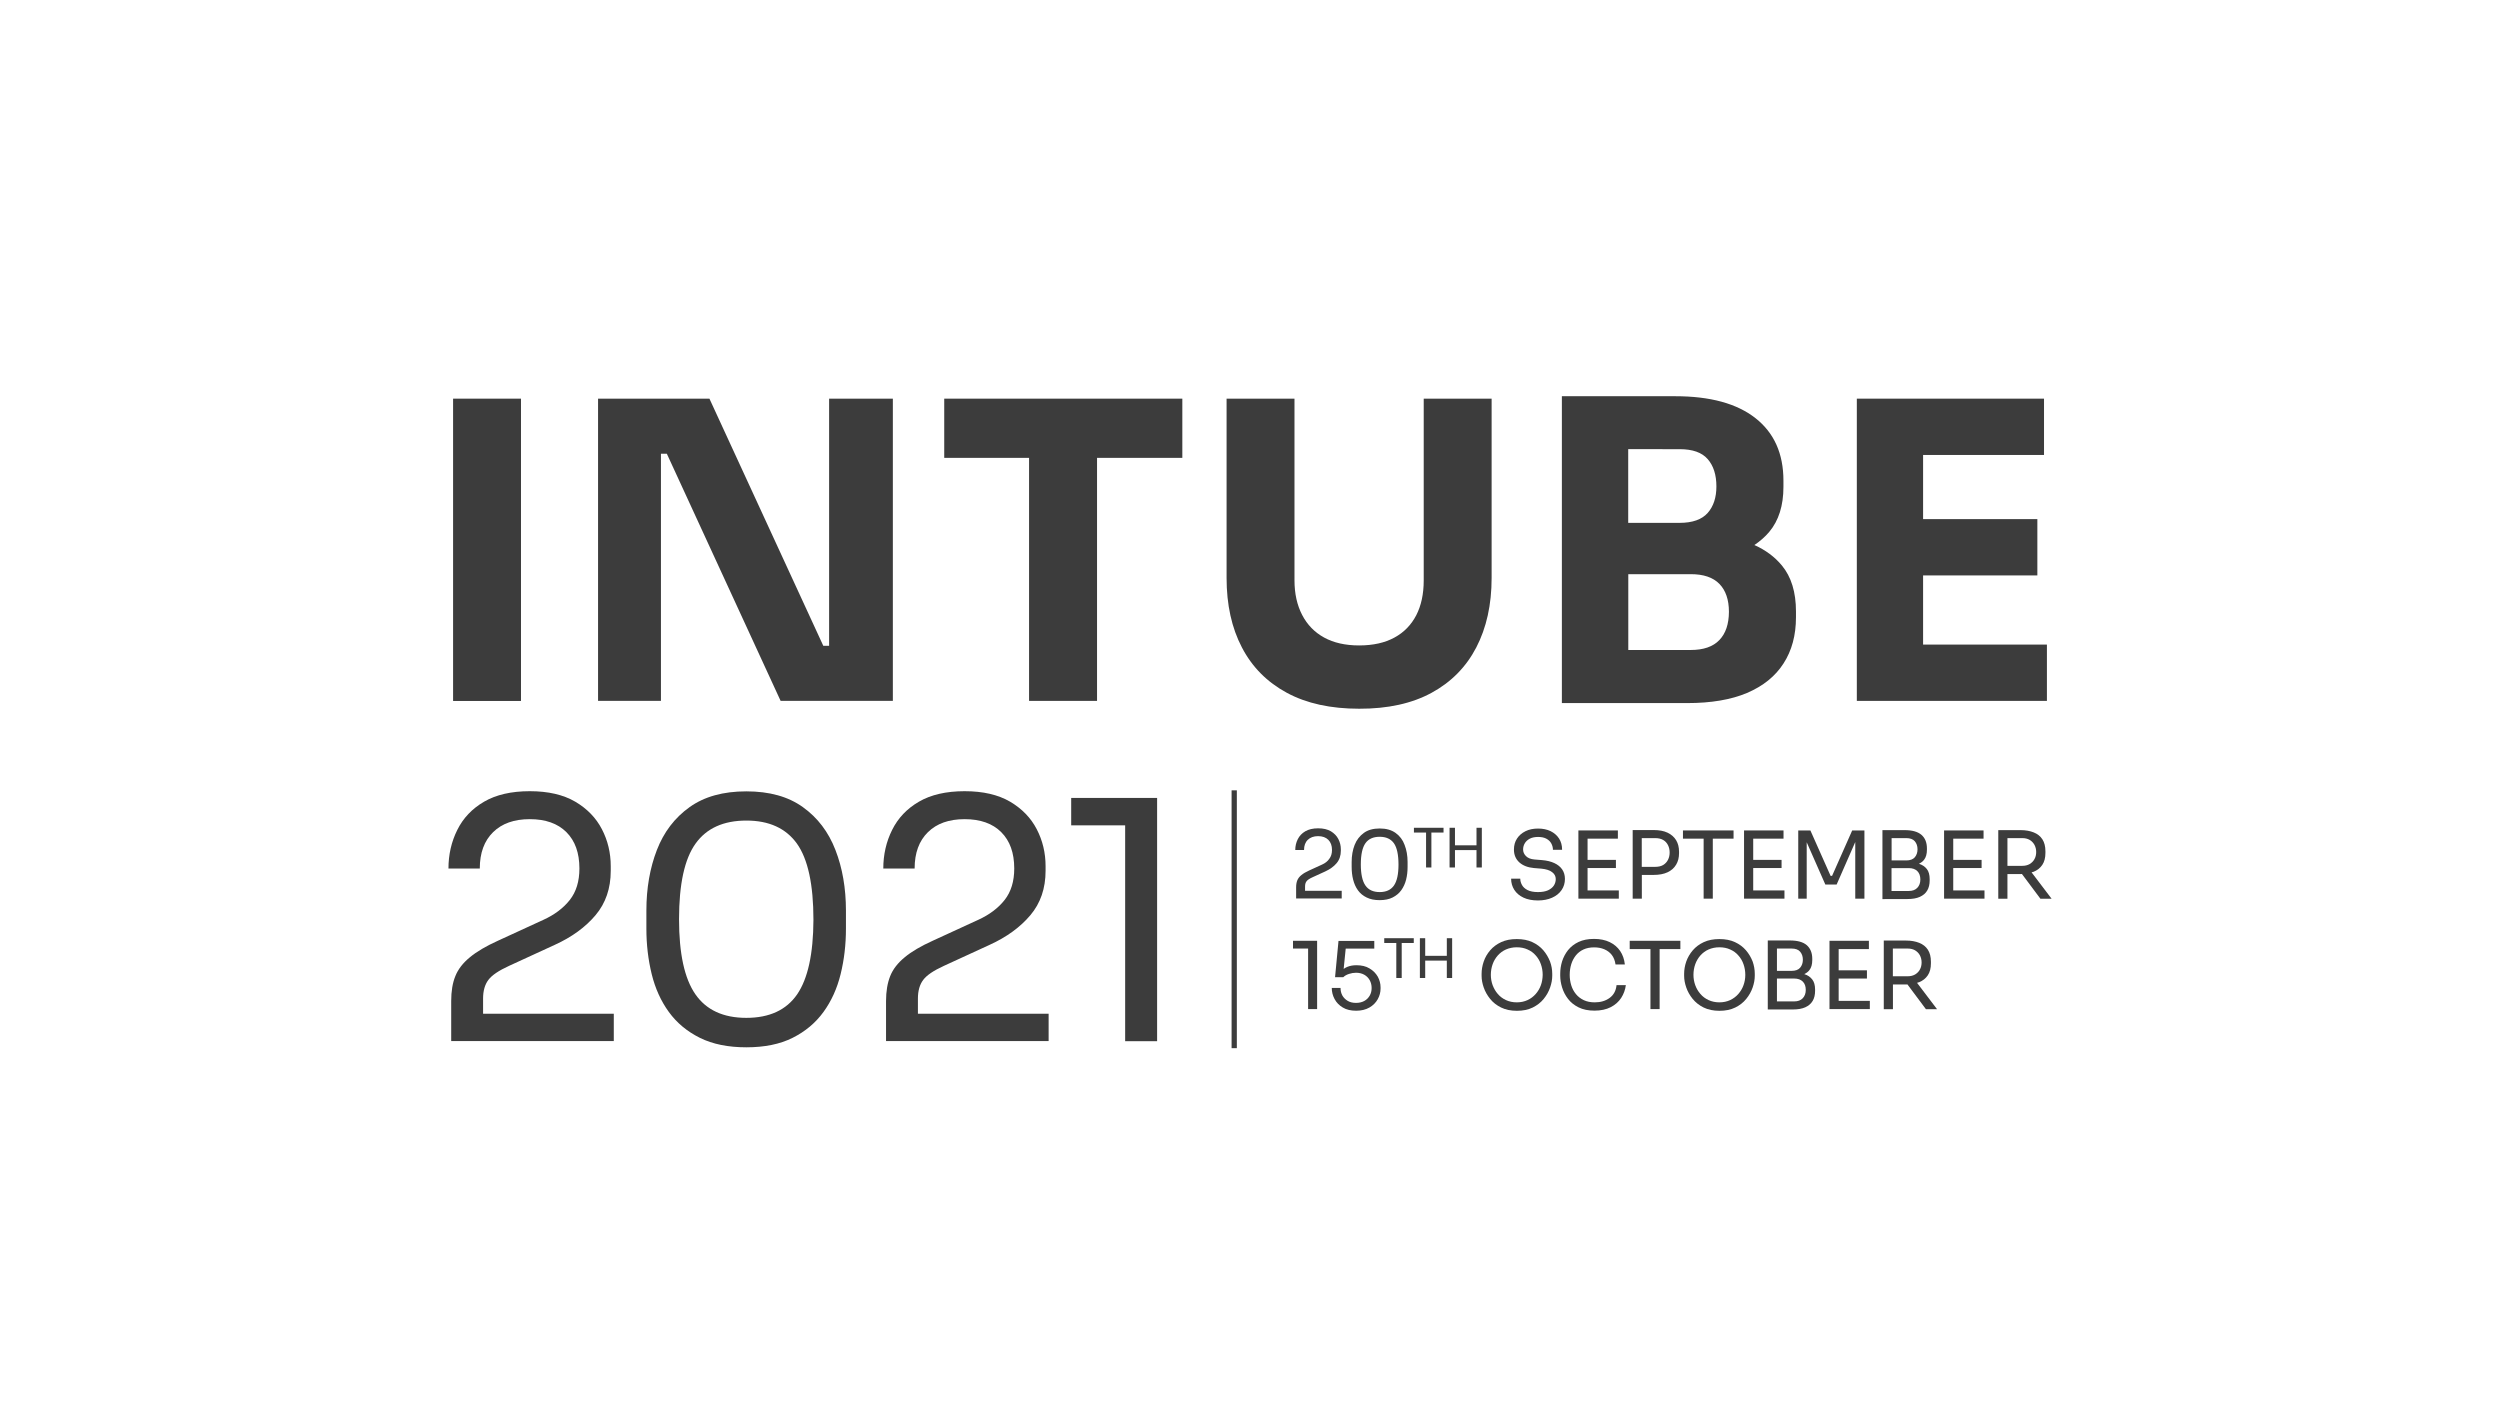 <?xml version="1.0" encoding="utf-8"?>
<!-- Generator: Adobe Illustrator 25.4.1, SVG Export Plug-In . SVG Version: 6.00 Build 0)  -->
<svg version="1.1" id="Livello_1" xmlns="http://www.w3.org/2000/svg" xmlns:xlink="http://www.w3.org/1999/xlink" x="0px" y="0px"
	 viewBox="0 0 319.2 181.7" style="enable-background:new 0 0 319.2 181.7;" xml:space="preserve">
<style type="text/css">
	.st0{fill:#FFFFFF;}
	.st1{fill:#3C3C3C;}
</style>
<rect y="0" class="st0" width="319.2" height="181.7"/>
<g>
	<path class="st1" d="M182.78,88.46c2.5-1.36,4.41-3.29,5.71-5.79s1.96-5.46,1.96-8.88V50.9h-8.67v23.21c0,1.73-0.32,3.21-0.95,4.44
		c-0.64,1.23-1.56,2.19-2.78,2.85c-1.22,0.67-2.72,1.01-4.52,1.01c-1.76,0-3.25-0.34-4.47-1.01c-1.22-0.67-2.15-1.63-2.8-2.88
		c-0.65-1.25-0.98-2.72-0.98-4.42V50.9h-8.67v22.89c0,3.42,0.65,6.38,1.96,8.88c1.3,2.5,3.22,4.43,5.74,5.79s5.59,2.03,9.23,2.03
		C177.2,90.5,180.28,89.82,182.78,88.46z"/>
	<path class="st1" d="M227.72,84.71c1.06-1.64,1.59-3.6,1.59-5.9v-0.74c0-2.47-0.6-4.42-1.8-5.87c-0.91-1.1-2.08-1.97-3.51-2.61
		c0.71-0.48,1.35-1.03,1.89-1.67c1.22-1.45,1.82-3.37,1.82-5.76v-0.79c0-3.45-1.19-6.11-3.57-7.98s-5.79-2.8-10.23-2.8h-6.03h-1.06
		h-7.4v39.18h7.4h1.06h7.56c3.03,0,5.57-0.43,7.61-1.29C225.11,87.6,226.67,86.35,227.72,84.71z M214.45,57.35
		c1.66,0,2.85,0.42,3.59,1.27s1.11,2.01,1.11,3.49c0,1.41-0.37,2.54-1.11,3.38s-1.94,1.27-3.59,1.27h-6.56v-9.41
		C207.89,57.35,214.45,57.35,214.45,57.35z M219.53,81.72c-0.81,0.85-2.03,1.27-3.65,1.27h-7.98v-9.68h7.98
		c1.62,0,2.84,0.41,3.65,1.24c0.81,0.83,1.22,2.02,1.22,3.57C220.74,79.68,220.34,80.88,219.53,81.72z"/>
	<polygon class="st1" points="120.56,58.46 131.39,58.46 131.39,89.49 140.07,89.49 140.07,58.46 150.96,58.46 150.96,50.9 
		120.56,50.9 	"/>
	<polygon class="st1" points="245.54,89.49 261.35,89.49 261.35,82.3 245.54,82.3 245.54,73.47 260.13,73.47 260.13,66.28 
		245.54,66.28 245.54,58.09 260.98,58.09 260.98,50.9 245.54,50.9 244.48,50.9 237.08,50.9 237.08,89.49 	"/>
	<polygon class="st1" points="84.39,57.93 85.14,57.93 99.67,89.49 114,89.49 114,50.9 105.86,50.9 105.86,82.46 105.12,82.46 
		90.58,50.9 76.36,50.9 76.36,89.49 84.39,89.49 	"/>
	<rect x="57.85" y="50.9" class="st1" width="8.67" height="38.6"/>
</g>
<g>
	<rect x="157.25" y="100.91" class="st1" width="0.67" height="32.92"/>
	<g>
		<path class="st1" d="M102.52,103.06c-1.87-1.35-4.28-2.02-7.23-2.02c-2.95,0-5.37,0.67-7.25,2.02c-1.89,1.35-3.28,3.17-4.17,5.47
			s-1.34,4.88-1.34,7.74v2.3c0,2.04,0.23,3.98,0.68,5.81c0.45,1.83,1.18,3.44,2.19,4.83s2.33,2.49,3.96,3.3s3.61,1.21,5.93,1.21
			c2.33,0,4.3-0.4,5.91-1.21c1.62-0.81,2.93-1.91,3.94-3.3s1.74-3,2.19-4.83c0.45-1.83,0.68-3.76,0.68-5.81v-2.3
			c0-2.86-0.45-5.45-1.34-7.74C105.78,106.22,104.39,104.4,102.52,103.06z M101.78,126.96c-1.38,2-3.54,3-6.49,3
			s-5.12-1.01-6.51-3.02s-2.08-5.2-2.08-9.57c0-4.48,0.7-7.7,2.11-9.66c1.4-1.96,3.57-2.94,6.49-2.94c2.89,0,5.04,0.98,6.45,2.94
			c1.4,1.96,2.11,5.21,2.11,9.74C103.84,121.79,103.15,124.96,101.78,126.96z"/>
		<path class="st1" d="M117.2,127.49c0-0.99,0.23-1.79,0.68-2.38c0.45-0.6,1.33-1.19,2.64-1.79l5.83-2.68
			c2.18-0.99,3.92-2.26,5.21-3.79s1.94-3.42,1.94-5.66v-0.6c0-1.7-0.38-3.28-1.13-4.72c-0.75-1.45-1.89-2.62-3.4-3.51
			c-1.52-0.89-3.45-1.34-5.81-1.34c-2.35,0-4.3,0.45-5.83,1.34s-2.67,2.09-3.42,3.6c-0.75,1.5-1.13,3.15-1.13,4.93h4
			c0-1.99,0.57-3.53,1.7-4.64s2.69-1.66,4.68-1.66c2.01,0,3.57,0.55,4.68,1.66s1.66,2.65,1.66,4.64c0,1.64-0.41,2.98-1.23,4.02
			c-0.82,1.04-1.94,1.88-3.36,2.53l-5.83,2.68c-1.5,0.68-2.7,1.38-3.57,2.11c-0.88,0.72-1.5,1.52-1.85,2.4
			c-0.35,0.88-0.53,1.94-0.53,3.19v5.1h20.76v-3.49H117.2V127.49z"/>
		<polygon class="st1" points="136.77,105.38 143.66,105.38 143.66,132.94 147.74,132.94 147.74,101.88 136.77,101.88 		"/>
		<path class="st1" d="M61.68,127.49c0-0.99,0.23-1.79,0.68-2.38c0.45-0.6,1.33-1.19,2.64-1.79l5.83-2.68
			c2.18-0.99,3.92-2.26,5.21-3.79s1.94-3.42,1.94-5.66v-0.6c0-1.7-0.38-3.28-1.13-4.72c-0.75-1.45-1.89-2.62-3.4-3.51
			c-1.52-0.89-3.45-1.34-5.81-1.34c-2.35,0-4.3,0.45-5.83,1.34s-2.67,2.09-3.42,3.6c-0.75,1.5-1.13,3.15-1.13,4.93h4
			c0-1.99,0.57-3.53,1.7-4.64c1.13-1.11,2.69-1.66,4.68-1.66c2.01,0,3.57,0.55,4.68,1.66s1.66,2.65,1.66,4.64
			c0,1.64-0.41,2.98-1.23,4.02c-0.82,1.04-1.94,1.88-3.36,2.53l-5.83,2.68c-1.5,0.68-2.69,1.38-3.57,2.11
			c-0.88,0.72-1.5,1.52-1.85,2.4c-0.36,0.88-0.53,1.94-0.53,3.19v5.1h20.76v-3.49H61.68V127.49z"/>
	</g>
	<g>
		<polygon class="st1" points="176.74,120.4 178.28,120.4 178.28,124.87 178.97,124.87 178.97,120.4 180.51,120.4 180.51,119.79 
			176.74,119.79 		"/>
		<polygon class="st1" points="184.73,122.04 181.97,122.04 181.97,119.79 181.29,119.79 181.29,124.87 181.97,124.87 
			181.97,122.65 184.73,122.65 184.73,124.87 185.41,124.87 185.41,119.79 184.73,119.79 		"/>
		<path class="st1" d="M174.86,123.65c-0.45-0.28-1.01-0.41-1.68-0.41c-0.42,0-0.8,0.07-1.13,0.2c-0.18,0.07-0.34,0.16-0.49,0.27
			l0.26-2.59h3.65v-0.98h-4.57l-0.44,4.63h1.05c0.18-0.18,0.42-0.32,0.73-0.42c0.3-0.1,0.6-0.15,0.9-0.15
			c0.41,0,0.76,0.09,1.06,0.26c0.3,0.17,0.53,0.41,0.69,0.7c0.16,0.3,0.24,0.62,0.24,0.99s-0.08,0.69-0.25,0.98s-0.4,0.52-0.7,0.68
			s-0.65,0.24-1.04,0.24c-0.41,0-0.76-0.08-1.05-0.25c-0.29-0.17-0.52-0.39-0.69-0.68c-0.16-0.29-0.24-0.61-0.24-0.98h-1.12
			c0,0.5,0.12,0.97,0.36,1.42c0.24,0.45,0.59,0.81,1.05,1.08c0.46,0.28,1.03,0.41,1.7,0.41s1.23-0.14,1.7-0.41s0.82-0.63,1.06-1.06
			c0.24-0.43,0.36-0.89,0.36-1.35v-0.17c0-0.47-0.12-0.92-0.35-1.35C175.66,124.26,175.32,123.92,174.86,123.65z"/>
		<polygon class="st1" points="165.09,121.11 167.02,121.11 167.02,128.84 168.17,128.84 168.17,120.12 165.09,120.12 		"/>
		<path class="st1" d="M245.03,125.41c0.47-0.19,0.84-0.48,1.11-0.88c0.27-0.4,0.4-0.91,0.4-1.54v-0.19c0-0.63-0.13-1.14-0.39-1.54
			s-0.63-0.69-1.11-0.88c-0.48-0.19-1.03-0.29-1.67-0.29h-1.68h-0.44h-0.73v8.76h1.17v-3.15h1.68c0.06,0,0.11-0.01,0.17-0.01
			l2.36,3.16h1.42l-2.55-3.36C244.85,125.44,244.95,125.44,245.03,125.41z M241.68,121.11h1.9c0.37,0,0.68,0.08,0.94,0.23
			c0.26,0.16,0.47,0.37,0.61,0.63c0.14,0.27,0.22,0.57,0.22,0.91s-0.07,0.65-0.22,0.91c-0.14,0.27-0.35,0.47-0.61,0.63
			c-0.26,0.15-0.58,0.23-0.94,0.23h-1.9V121.11z"/>
		<path class="st1" d="M222.92,121.33c-0.37-0.43-0.84-0.78-1.4-1.04s-1.22-0.39-1.99-0.39c-0.76,0-1.43,0.13-1.99,0.39
			c-0.56,0.26-1.03,0.61-1.4,1.04s-0.65,0.91-0.84,1.44c-0.18,0.53-0.27,1.05-0.27,1.56v0.26c0,0.48,0.09,0.97,0.27,1.49
			c0.18,0.52,0.45,1,0.82,1.46c0.37,0.45,0.83,0.82,1.4,1.1c0.57,0.28,1.24,0.42,2.02,0.42s1.45-0.14,2.02-0.42s1.03-0.64,1.4-1.1
			c0.37-0.45,0.64-0.94,0.82-1.46s0.27-1.01,0.27-1.49v-0.26c0-0.52-0.09-1.04-0.27-1.56C223.57,122.24,223.29,121.76,222.92,121.33
			z M222.61,125.79c-0.15,0.42-0.37,0.79-0.66,1.12c-0.29,0.33-0.64,0.59-1.04,0.78c-0.41,0.19-0.87,0.29-1.38,0.29
			c-0.51,0-0.97-0.1-1.38-0.29s-0.76-0.45-1.04-0.78c-0.29-0.33-0.51-0.71-0.66-1.12c-0.15-0.42-0.23-0.86-0.23-1.32
			c0-0.48,0.08-0.94,0.23-1.36s0.37-0.79,0.66-1.12c0.29-0.32,0.63-0.58,1.04-0.76c0.41-0.18,0.87-0.28,1.38-0.28
			c0.51,0,0.97,0.09,1.38,0.28c0.41,0.18,0.76,0.43,1.04,0.76c0.29,0.32,0.51,0.69,0.66,1.12c0.15,0.42,0.23,0.88,0.23,1.36
			C222.84,124.94,222.76,125.38,222.61,125.79z"/>
		<path class="st1" d="M230.38,124.38c-0.01,0-0.01,0-0.02,0c0.26-0.13,0.5-0.29,0.67-0.52c0.24-0.31,0.36-0.74,0.36-1.27v-0.17
			c0-0.76-0.24-1.33-0.7-1.74c-0.47-0.4-1.18-0.6-2.14-0.6h-1.67h-0.24h-0.93v8.81h0.93l0,0h2.27c0.64,0,1.17-0.09,1.59-0.28
			s0.73-0.46,0.94-0.81s0.31-0.79,0.31-1.29v-0.17c0-0.54-0.12-0.97-0.36-1.28C231.14,124.74,230.81,124.51,230.38,124.38z
			 M228.75,121.11c0.49,0,0.86,0.13,1.09,0.4c0.23,0.27,0.35,0.61,0.35,1.03c0,0.41-0.12,0.75-0.35,1.02
			c-0.23,0.27-0.6,0.4-1.09,0.4h-1.87v-2.85H228.75z M230.17,127.46c-0.26,0.27-0.62,0.4-1.09,0.4h-2.2v-2.92h2.2
			c0.48,0,0.84,0.13,1.1,0.39c0.26,0.26,0.38,0.61,0.38,1.07C230.56,126.83,230.43,127.19,230.17,127.46z"/>
		<polygon class="st1" points="234.76,124.94 238.37,124.94 238.37,123.89 234.76,123.89 234.76,121.18 238.62,121.18 
			238.62,120.12 234.76,120.12 234.52,120.12 233.59,120.12 233.59,128.84 234.52,128.84 234.76,128.84 238.74,128.84 
			238.74,127.79 234.76,127.79 		"/>
		<polygon class="st1" points="208.08,121.18 210.73,121.18 210.73,128.84 211.9,128.84 211.9,121.18 214.55,121.18 214.55,120.12 
			208.08,120.12 		"/>
		<path class="st1" d="M197.05,121.33c-0.37-0.43-0.84-0.78-1.4-1.04s-1.22-0.39-1.99-0.39s-1.43,0.13-1.99,0.39
			c-0.56,0.26-1.03,0.61-1.4,1.04s-0.65,0.91-0.83,1.44c-0.18,0.53-0.27,1.05-0.27,1.56v0.26c0,0.48,0.09,0.97,0.27,1.49
			s0.45,1,0.82,1.46c0.36,0.45,0.83,0.82,1.4,1.1c0.57,0.28,1.24,0.42,2.02,0.42s1.45-0.14,2.02-0.42c0.56-0.28,1.03-0.64,1.4-1.1
			c0.37-0.45,0.64-0.94,0.82-1.46s0.27-1.01,0.27-1.49v-0.26c0-0.52-0.09-1.04-0.28-1.56C197.7,122.24,197.42,121.76,197.05,121.33z
			 M196.74,125.79c-0.15,0.42-0.37,0.79-0.66,1.12c-0.29,0.33-0.63,0.59-1.04,0.78c-0.41,0.19-0.87,0.29-1.38,0.29
			c-0.51,0-0.97-0.1-1.38-0.29s-0.76-0.45-1.04-0.78c-0.29-0.33-0.5-0.71-0.66-1.12c-0.15-0.42-0.23-0.86-0.23-1.32
			c0-0.48,0.08-0.94,0.23-1.36s0.37-0.79,0.66-1.12c0.29-0.32,0.63-0.58,1.04-0.76c0.41-0.18,0.87-0.28,1.38-0.28
			c0.51,0,0.97,0.09,1.38,0.28c0.41,0.18,0.76,0.43,1.04,0.76c0.29,0.32,0.51,0.69,0.66,1.12c0.15,0.42,0.23,0.88,0.23,1.36
			C196.96,124.94,196.89,125.38,196.74,125.79z"/>
		<path class="st1" d="M205.51,127.42c-0.51,0.37-1.14,0.56-1.89,0.56c-0.53,0-1-0.09-1.4-0.28s-0.73-0.44-1-0.77
			c-0.27-0.33-0.47-0.7-0.6-1.12c-0.13-0.42-0.2-0.87-0.2-1.34c0-0.49,0.07-0.95,0.2-1.37c0.13-0.42,0.33-0.79,0.59-1.12
			c0.26-0.32,0.58-0.57,0.97-0.75s0.84-0.27,1.36-0.27c0.48,0,0.91,0.08,1.29,0.24s0.71,0.4,0.96,0.72s0.41,0.73,0.48,1.22h1.19
			c-0.07-0.66-0.27-1.23-0.6-1.72c-0.33-0.48-0.77-0.86-1.33-1.13s-1.23-0.41-2.01-0.41c-0.76,0-1.42,0.13-1.97,0.39
			s-0.99,0.61-1.34,1.04c-0.34,0.43-0.59,0.91-0.76,1.43c-0.16,0.52-0.24,1.05-0.24,1.57v0.26c0,0.49,0.08,0.99,0.24,1.51
			c0.16,0.52,0.41,1.01,0.75,1.45c0.34,0.45,0.79,0.81,1.35,1.09c0.56,0.28,1.24,0.42,2.03,0.42c0.81,0,1.5-0.15,2.07-0.44
			c0.57-0.29,1.02-0.69,1.34-1.18c0.32-0.49,0.52-1.04,0.6-1.64h-1.19C206.33,126.51,206.02,127.05,205.51,127.42z"/>
		<polygon class="st1" points="189.2,110.76 189.2,105.69 188.52,105.69 188.52,107.93 185.77,107.93 185.77,105.69 185.08,105.69 
			185.08,110.76 185.77,110.76 185.77,108.54 188.52,108.54 188.52,110.76 		"/>
		<polygon class="st1" points="236.88,107.51 236.88,114.74 238.05,114.74 238.05,106.03 236.49,106.03 233.92,111.83 
			233.73,111.83 231.15,106.03 229.6,106.03 229.6,114.74 230.68,114.74 230.68,107.54 233.06,112.94 234.5,112.94 		"/>
		<polygon class="st1" points="227.72,107.08 227.72,106.03 223.85,106.03 223.61,106.03 222.68,106.03 222.68,114.74 
			223.61,114.74 223.85,114.74 227.84,114.74 227.84,113.69 223.85,113.69 223.85,110.83 227.47,110.83 227.47,109.79 
			223.85,109.79 223.85,107.08 		"/>
		<polygon class="st1" points="217.52,114.74 218.69,114.74 218.69,107.08 221.34,107.08 221.34,106.03 214.88,106.03 
			214.88,107.08 217.52,107.08 		"/>
		<path class="st1" d="M241.27,114.79h2.27c0.64,0,1.17-0.09,1.59-0.28s0.74-0.46,0.94-0.81c0.21-0.35,0.31-0.79,0.31-1.29v-0.17
			c0-0.54-0.12-0.97-0.36-1.28s-0.58-0.54-1-0.67c-0.01,0-0.01,0-0.02,0c0.26-0.13,0.5-0.29,0.67-0.52
			c0.24-0.31,0.36-0.74,0.36-1.27v-0.17c0-0.75-0.23-1.33-0.7-1.74c-0.47-0.4-1.18-0.6-2.14-0.6h-1.67h-0.24h-0.93v8.81
			L241.27,114.79L241.27,114.79z M245.19,112.29c0,0.45-0.13,0.8-0.39,1.07s-0.62,0.4-1.09,0.4h-2.2v-2.92h2.2
			c0.48,0,0.84,0.13,1.1,0.39C245.06,111.48,245.19,111.83,245.19,112.29z M243.39,107.01c0.49,0,0.86,0.13,1.09,0.4
			c0.23,0.27,0.35,0.61,0.35,1.03c0,0.41-0.12,0.75-0.35,1.02c-0.23,0.27-0.6,0.4-1.09,0.4h-1.87v-2.85H243.39z"/>
		<path class="st1" d="M261.94,114.74l-2.55-3.36c0.08-0.03,0.18-0.04,0.26-0.07c0.47-0.19,0.84-0.48,1.11-0.88
			c0.27-0.4,0.4-0.91,0.4-1.54v-0.19c0-0.63-0.13-1.14-0.39-1.54s-0.63-0.69-1.11-0.88c-0.48-0.19-1.03-0.29-1.67-0.29h-1.68h-0.44
			h-0.73v8.76h1.17v-3.15h1.68c0.06,0,0.11-0.01,0.17-0.01l2.36,3.16h1.42V114.74z M256.31,107.01h1.9c0.37,0,0.68,0.08,0.94,0.23
			s0.46,0.37,0.61,0.63c0.14,0.27,0.22,0.57,0.22,0.91c0,0.34-0.07,0.65-0.22,0.91c-0.14,0.27-0.35,0.47-0.61,0.63
			c-0.26,0.15-0.58,0.23-0.94,0.23h-1.9V107.01z"/>
		<polygon class="st1" points="249.39,110.83 253.01,110.83 253.01,109.79 249.39,109.79 249.39,107.08 253.26,107.08 
			253.26,106.03 249.39,106.03 249.15,106.03 248.22,106.03 248.22,114.74 249.15,114.74 249.39,114.74 253.38,114.74 
			253.38,113.69 249.39,113.69 		"/>
		<polygon class="st1" points="182.08,110.76 182.76,110.76 182.76,106.3 184.31,106.3 184.31,105.69 180.53,105.69 180.53,106.3 
			182.08,106.3 		"/>
		<path class="st1" d="M168.8,110.39l-1.64,0.75c-0.42,0.19-0.76,0.39-1,0.59c-0.25,0.2-0.42,0.43-0.52,0.67
			c-0.1,0.25-0.15,0.54-0.15,0.89v1.43h5.82v-0.98h-4.68v-0.55c0-0.28,0.06-0.5,0.19-0.67s0.37-0.33,0.74-0.5l1.64-0.75
			c0.61-0.28,1.1-0.63,1.46-1.06s0.54-0.96,0.54-1.59v-0.17c0-0.48-0.11-0.92-0.32-1.32c-0.21-0.41-0.53-0.73-0.95-0.99
			c-0.43-0.25-0.97-0.38-1.63-0.38s-1.21,0.13-1.64,0.38s-0.75,0.59-0.96,1.01c-0.21,0.42-0.32,0.88-0.32,1.38h1.12
			c0-0.56,0.16-0.99,0.48-1.3c0.32-0.31,0.76-0.47,1.31-0.47c0.56,0,1,0.16,1.31,0.47s0.47,0.74,0.47,1.3
			c0,0.46-0.12,0.84-0.35,1.13C169.51,109.97,169.2,110.21,168.8,110.39z"/>
		<path class="st1" d="M178.19,106.35c-0.53-0.38-1.2-0.57-2.03-0.57s-1.51,0.19-2.03,0.57s-0.92,0.89-1.17,1.53
			s-0.38,1.37-0.38,2.17v0.64c0,0.57,0.06,1.12,0.19,1.63s0.33,0.96,0.61,1.35s0.65,0.7,1.11,0.92c0.46,0.23,1.01,0.34,1.66,0.34
			c0.65,0,1.21-0.11,1.66-0.34c0.45-0.23,0.82-0.53,1.1-0.92s0.49-0.84,0.62-1.35c0.13-0.51,0.19-1.06,0.19-1.63v-0.64
			c0-0.8-0.13-1.53-0.38-2.17C179.11,107.24,178.72,106.73,178.19,106.35z M177.98,113.06c-0.39,0.56-0.99,0.84-1.82,0.84
			s-1.44-0.28-1.83-0.85s-0.58-1.46-0.58-2.68c0-1.26,0.2-2.16,0.59-2.71c0.39-0.55,1-0.82,1.82-0.82c0.81,0,1.41,0.27,1.81,0.82
			c0.39,0.55,0.59,1.46,0.59,2.73C178.56,111.61,178.37,112.5,177.98,113.06z"/>
		<path class="st1" d="M199.81,112.22c0-0.47-0.12-0.87-0.35-1.21c-0.23-0.34-0.57-0.61-1-0.81s-0.95-0.33-1.55-0.38l-0.97-0.08
			c-0.49-0.04-0.85-0.18-1.1-0.43s-0.37-0.53-0.37-0.85c0-0.28,0.07-0.54,0.21-0.78s0.35-0.44,0.63-0.59
			c0.28-0.15,0.64-0.23,1.07-0.23c0.45,0,0.81,0.08,1.09,0.24c0.28,0.16,0.48,0.36,0.61,0.61s0.2,0.51,0.2,0.79h1.17
			c0-0.56-0.13-1.04-0.39-1.44s-0.62-0.71-1.08-0.94c-0.46-0.22-0.99-0.33-1.6-0.33s-1.15,0.11-1.61,0.34
			c-0.46,0.23-0.82,0.54-1.08,0.94s-0.39,0.86-0.39,1.4c0,0.68,0.23,1.22,0.69,1.64c0.46,0.41,1.08,0.65,1.85,0.72l0.97,0.08
			c0.6,0.06,1.05,0.2,1.36,0.44c0.31,0.23,0.47,0.53,0.47,0.89c0,0.29-0.08,0.57-0.24,0.82s-0.41,0.45-0.74,0.61
			c-0.33,0.15-0.76,0.23-1.29,0.23c-0.57,0-1.01-0.09-1.34-0.26c-0.33-0.17-0.57-0.39-0.71-0.66c-0.14-0.26-0.21-0.52-0.21-0.79
			h-1.17c0,0.53,0.14,1.01,0.41,1.43s0.66,0.75,1.17,0.99s1.13,0.36,1.85,0.36c0.68,0,1.29-0.12,1.8-0.35
			c0.52-0.23,0.92-0.55,1.21-0.97C199.67,113.23,199.81,112.75,199.81,112.22z"/>
		<path class="st1" d="M211.12,111.71c0.72,0,1.31-0.11,1.8-0.34c0.48-0.23,0.84-0.55,1.09-0.97s0.37-0.9,0.37-1.46v-0.19
			c0-0.57-0.12-1.05-0.37-1.47c-0.25-0.41-0.61-0.73-1.09-0.96c-0.48-0.23-1.08-0.34-1.8-0.34h-1.49h-0.24h-0.93v8.76h1.17v-3.03
			C209.63,111.71,211.12,111.71,211.12,111.71z M211.33,107.01c0.41,0,0.76,0.08,1.03,0.24c0.27,0.16,0.47,0.38,0.61,0.66
			c0.14,0.28,0.21,0.59,0.21,0.94c0,0.34-0.07,0.65-0.21,0.93s-0.35,0.5-0.61,0.66c-0.27,0.16-0.61,0.24-1.03,0.24h-1.71v-3.67
			C209.62,107.01,211.33,107.01,211.33,107.01z"/>
		<polygon class="st1" points="206.57,107.08 206.57,106.03 202.7,106.03 202.46,106.03 201.53,106.03 201.53,114.74 202.46,114.74 
			202.7,114.74 206.69,114.74 206.69,113.69 202.7,113.69 202.7,110.83 206.32,110.83 206.32,109.79 202.7,109.79 202.7,107.08 		
			"/>
	</g>
</g>
</svg>
